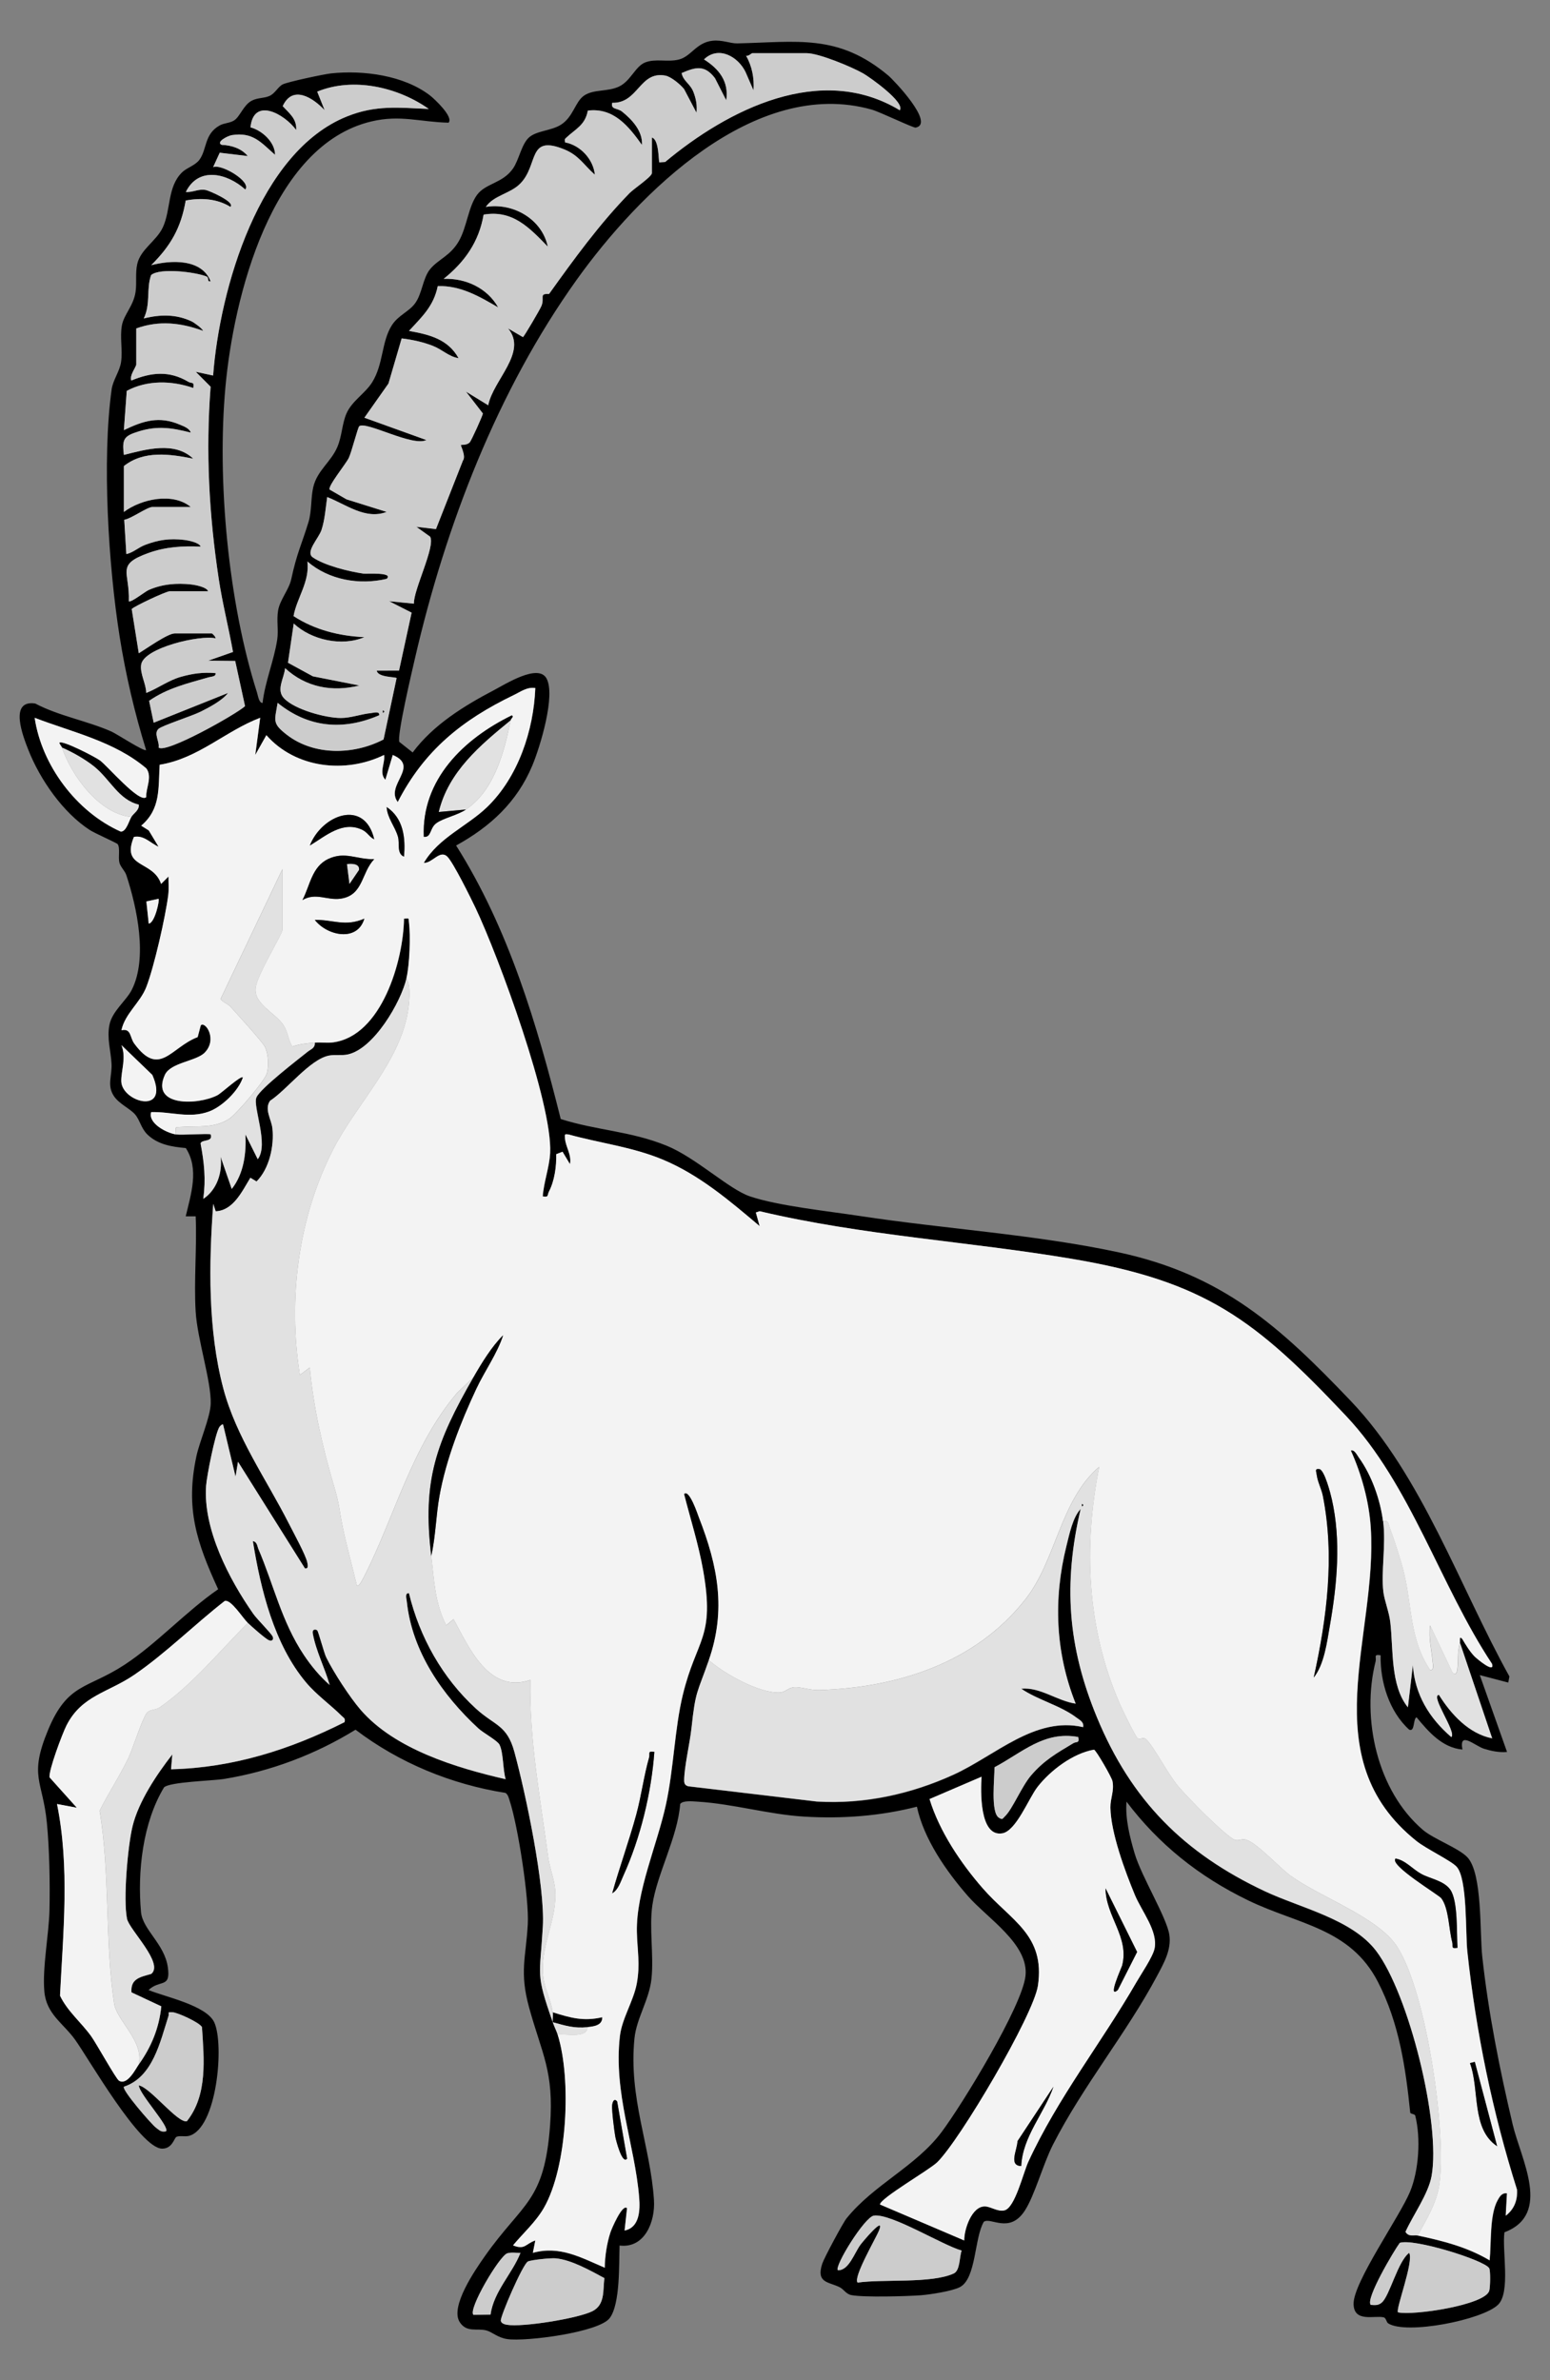 <?xml version="1.0" encoding="UTF-8" standalone="no"?>
<!DOCTYPE svg PUBLIC "-//W3C//DTD SVG 1.1//EN" "http://www.w3.org/Graphics/SVG/1.1/DTD/svg11.dtd">
<svg xmlns="http://www.w3.org/2000/svg" xmlns:xl="http://www.w3.org/1999/xlink" version="1.1" xmlns:dc="http://purl.org/dc/elements/1.1/" viewBox="49.5 90 193.5 297" width="193.5" height="297">
  <rect x="49.5" y="90" width="193.5" height="297" fill="#808080" stroke="none"/>
  <defs>
    <clipPath id="artboard_clip_path">
      <path d="M 49.5 387 L 243 387 L 243 135.692 L 216.208 90 L 49.5 90 Z"/>
    </clipPath>
  </defs>
  <g id="Ibex,_Natural,_Passant" stroke-opacity="1" fill="none" fill-opacity="1" stroke-dasharray="none" stroke="none">
    <title>Ibex, Natural, Passant</title>
    <g id="Ibex,_Natural,_Passant_Art" clip-path="url(#artboard_clip_path)">
      <title>Art</title>
      <g id="Group_157">
        <g id="Graphic_153">
          <path d="M 99.383 182.6 L 101.017 183.896 C 103.583 180.449 107.414 178.085 111.177 176.114 C 112.578 175.38 116.657 172.787 117.712 174.635 C 118.91 176.729 116.911 183.247 115.951 185.533 C 114.036 190.101 110.719 193.146 106.442 195.507 C 112.987 205.849 116.546 217.828 119.501 229.637 C 123.994 231.066 128.224 231.134 132.724 232.966 C 136.381 234.455 140.5 238.4 143.115 239.285 C 146.634 240.477 152.891 241.133 156.768 241.724 C 167.351 243.339 178.653 244.029 189.066 246.251 C 202.087 249.033 209.242 255.497 218.142 264.83 C 227.042 274.164 231.711 287.999 237.934 299.195 L 237.789 299.956 L 234.236 299.025 L 237.637 308.615 C 236.656 308.702 235.716 308.507 234.784 308.222 C 233.611 307.86 231.621 305.916 232.067 308.312 C 229.557 308.095 227.834 306.096 226.342 304.289 C 225.878 304.499 226.157 306.145 225.42 305.833 C 222.923 303.565 221.79 299.873 221.855 296.552 C 220.921 296.401 221.36 296.788 221.23 297.304 C 219.429 304.447 221.425 313.47 227.138 318.344 C 228.477 319.486 231.615 320.609 232.692 321.764 C 234.58 323.784 234.218 331.168 234.543 334.148 C 235.31 341.188 236.718 348.222 238.343 355.104 C 239.37 359.452 243.269 366.309 237.312 368.553 C 237 370.793 238.105 376.044 236.514 377.592 C 234.555 379.495 225.052 381.364 222.799 379.916 C 222.57 379.77 222.545 379.247 222.251 379.17 C 221.131 378.879 218.504 379.869 218.479 377.48 C 218.448 374.788 224.229 366.609 225.522 363.502 C 226.633 360.835 226.884 356.809 226.181 354.008 C 226.119 353.758 225.572 353.81 225.55 353.606 C 224.987 348.12 224.188 342.46 221.506 337.283 C 218.037 330.583 211.557 330.153 205.34 327.145 C 199.123 324.137 194.119 320.092 190.13 314.813 C 189.969 316.976 190.532 319.183 191.133 321.237 C 191.993 324.171 195.165 329.274 195.481 331.449 C 195.753 333.322 194.769 335.011 193.94 336.571 C 190.164 343.66 184.684 350.295 180.949 357.62 C 179.714 360.04 178.671 363.957 177.43 365.86 C 175.518 368.794 173.163 366.615 172.318 367.241 C 171.127 369.243 171.384 374.33 169.326 375.398 C 168.366 375.896 165.612 376.323 164.458 376.41 C 162.654 376.543 157.353 376.691 155.787 376.391 C 155.106 376.261 154.862 375.673 154.305 375.398 C 152.915 374.714 151.356 374.884 152.151 372.464 C 152.386 371.746 154.732 367.374 155.178 366.82 C 158.594 362.583 163.796 360.365 167.023 356.076 C 169.592 352.665 177.124 340.34 177.523 336.546 C 177.944 332.582 172.739 329.357 170.319 326.579 C 167.639 323.503 164.823 319.477 163.966 315.444 C 159.364 316.62 154.648 316.97 149.886 316.682 C 145.455 316.416 141.017 315.086 136.589 314.816 C 136.004 314.782 134.741 314.64 134.413 315.107 C 134.107 319.229 131.498 323.862 130.941 327.727 C 130.527 330.611 131.136 333.962 130.83 336.899 C 130.554 339.541 128.955 341.847 128.704 344.366 C 127.961 351.836 130.697 357.765 131.139 364.52 C 131.316 367.203 130.004 370.589 126.847 370.205 C 126.761 372.439 126.952 377.474 125.616 379.257 C 124.279 381.039 115.147 382.215 112.844 381.881 C 111.597 381.698 110.951 380.99 110.214 380.798 C 109.057 380.494 107.773 381.107 106.9 379.776 C 105.634 377.846 108.825 373.241 110.038 371.52 C 114.779 364.79 117.465 364.818 118.173 355.19 C 118.671 348.429 117.149 346.318 115.549 340.492 C 114.333 336.054 115.153 334.287 115.388 330.125 C 115.571 326.919 114.157 317.846 113.138 314.742 C 113.015 314.368 112.956 313.978 112.609 313.724 C 105.823 312.653 99.34 309.98 93.884 305.839 C 88.884 308.921 83.264 311.044 77.446 311.988 C 76.06 312.214 70.71 312.341 69.979 313.031 C 67.33 317.409 66.637 323.527 67.104 328.596 C 67.306 330.793 70.035 332.557 70.45 335.466 C 70.836 338.164 69.481 336.958 68.045 338.325 C 70.159 339.192 75.255 340.232 76.246 342.351 C 77.521 345.081 76.598 355.614 73.08 356.524 C 72.585 356.651 71.861 356.456 71.511 356.654 C 71.242 356.806 71.01 358.118 69.747 358.115 C 66.978 358.106 60.624 346.968 58.892 344.545 C 57.391 342.447 55.286 341.349 55.036 338.499 C 54.773 335.494 55.614 331.372 55.679 328.287 C 55.751 324.979 55.67 320.721 55.351 317.447 C 54.835 312.14 53.071 311.716 55.515 305.842 C 57.96 299.969 60.411 300.773 65.047 297.735 C 69.082 295.089 72.724 291.075 76.735 288.312 C 74.039 282.445 72.634 278.233 74.014 271.734 C 74.414 269.853 75.76 266.851 75.806 265.143 C 75.877 262.361 74.135 257.097 73.928 253.69 C 73.69 249.797 74.095 245.691 73.928 241.776 L 72.687 241.776 C 73.334 239.019 74.392 235.875 72.696 233.26 C 70.973 233.105 69.193 232.83 67.897 231.561 C 67.111 230.794 66.968 229.77 66.368 229.067 C 65.727 228.321 64.369 227.758 63.716 226.768 C 62.828 225.425 63.505 224.261 63.422 222.726 C 63.335 221.096 62.822 219.555 63.168 217.859 C 63.515 216.163 65.251 214.885 65.947 213.52 C 67.958 209.572 66.606 203.265 65.276 199.214 C 65.087 198.636 64.527 198.184 64.4 197.614 C 64.245 196.924 64.517 195.823 64.196 195.343 C 64.087 195.179 61.392 194.012 60.708 193.57 C 57.363 191.41 54.494 187.263 53.046 183.593 C 52.387 181.919 50.567 177.299 53.891 177.785 C 56.883 179.357 60.349 179.935 63.406 181.282 C 64.066 181.572 67.479 183.813 67.742 183.596 C 66.312 178.985 65.192 174.201 64.434 169.423 C 63.032 160.579 62.221 147.393 63.434 138.602 C 63.601 137.401 64.452 136.346 64.619 135.145 C 64.821 133.688 64.452 132.063 64.719 130.603 C 64.966 129.244 66.167 128.18 66.424 126.428 C 66.594 125.255 66.371 124.089 66.637 122.928 C 67.055 121.099 69.035 120.069 69.824 118.379 C 70.855 116.173 70.372 113.317 72.232 111.503 C 72.829 110.921 73.869 110.649 74.389 109.947 C 75.361 108.635 74.971 106.75 76.911 105.661 C 77.493 105.333 78.192 105.379 78.743 105.017 C 79.47 104.537 79.906 103.095 80.931 102.563 C 81.683 102.173 82.428 102.285 83.131 101.978 C 83.833 101.672 84.192 100.849 84.783 100.536 C 85.374 100.224 89.933 99.255 90.833 99.159 C 94.853 98.732 99.903 99.397 103.174 101.907 C 103.75 102.35 106.163 104.618 105.495 105.311 C 101.964 105.231 99.495 104.299 95.89 105.147 C 83.292 108.112 78.656 127.23 77.644 138.271 C 76.574 149.965 78 165.196 81.584 176.414 C 81.704 176.788 81.816 177.723 82.28 177.723 C 82.574 175.092 83.728 172.363 84.109 169.801 C 84.282 168.631 84.013 167.399 84.214 166.193 C 84.44 164.837 85.576 163.59 85.86 162.269 C 86.581 158.936 87.141 157.995 88.014 155.139 C 88.429 153.774 88.293 152.116 88.608 150.782 C 89.103 148.687 90.833 147.647 91.625 145.753 C 92.204 144.367 92.192 142.903 92.746 141.613 C 93.426 140.038 95.082 139.103 95.958 137.708 C 97.381 135.439 97.112 132.626 98.424 130.581 C 99.207 129.355 100.544 128.891 101.296 127.882 C 102.218 126.651 102.261 124.735 103.193 123.59 C 104.208 122.346 105.724 121.941 106.792 120.072 C 107.782 118.342 107.98 115.749 109.066 114.301 C 110.152 112.852 112.25 112.883 113.538 111.036 C 114.299 109.944 114.596 108.003 115.537 107.155 C 116.477 106.307 118.3 106.332 119.519 105.568 C 121.07 104.593 121.296 102.712 122.394 101.944 C 123.604 101.099 125.377 101.483 126.807 100.787 C 128.237 100.091 128.812 98.293 130.013 97.804 C 131.334 97.265 132.857 97.794 134.274 97.423 C 135.797 97.027 136.428 95.306 138.436 95.087 C 139.671 94.951 140.643 95.433 141.552 95.415 C 149.001 95.254 154.138 94.168 160.404 99.435 C 161.06 99.988 166.284 105.45 163.808 105.924 C 163.517 105.979 159.361 103.968 158.328 103.677 C 143.743 99.568 129.218 114.121 121.509 124.887 C 111.588 138.741 105.127 155.597 101.305 172.143 C 100.971 173.585 98.99 181.969 99.365 182.606 Z M 130.879 111.642 L 130.879 107.155 C 131.802 107.4 131.693 110.132 131.808 110.25 L 132.535 110.203 C 140.392 103.646 151.953 97.785 161.821 103.748 C 162.546 102.783 158.105 99.645 157.279 99.165 C 155.861 98.348 151.721 96.631 150.22 96.631 L 143.412 96.631 C 143.298 96.631 142.948 97.036 142.639 96.943 C 143.384 98.256 143.678 99.769 143.564 101.27 L 142.583 99.007 C 141.667 97.067 139.197 95.653 137.384 97.405 C 139.262 98.59 140.513 100.159 140.16 102.507 L 138.752 99.741 C 137.458 98.054 136.354 98.351 134.593 99.11 C 134.788 100.131 135.67 100.422 136.075 101.492 C 136.4 102.35 136.542 103.136 136.446 104.055 L 134.902 101.115 C 134.444 100.539 133.284 99.565 132.566 99.428 C 129.329 98.816 129.19 102.907 125.928 102.82 C 125.708 103.68 126.581 103.454 127.15 103.912 C 128.398 104.912 129.756 106.369 129.638 108.078 C 127.983 105.75 126.095 103.396 122.88 103.795 C 122.558 105.602 121.327 106.103 120.247 107.121 C 119.987 107.366 119.962 107.332 120.049 107.762 C 121.964 108.118 123.57 109.885 123.759 111.791 C 122.373 110.575 121.778 109.387 119.953 108.638 C 115.329 106.747 116.756 110.507 114.478 112.871 C 113.231 114.164 111.13 114.356 110.149 115.811 C 113.575 115.254 117.174 117.346 117.882 120.765 C 115.608 118.432 113.513 116.148 109.871 116.776 C 109.295 120.165 107.513 122.684 104.888 124.785 C 107.636 124.686 110.329 125.933 111.69 128.35 C 109.338 126.988 107.014 125.605 104.146 125.695 C 103.638 128.198 102.187 129.507 100.556 131.283 C 103.097 131.738 105.424 132.305 106.745 134.687 C 105.501 134.486 104.759 133.626 103.502 133.137 C 102.246 132.648 100.952 132.379 99.643 132.221 L 97.994 137.85 L 94.989 142.114 L 102.722 144.899 C 101.011 145.772 95.246 142.523 94.349 143.176 C 94.175 143.302 93.405 146.372 93.04 147.133 C 92.674 147.895 90.372 150.698 90.654 151.085 L 92.758 152.301 L 97.768 153.87 C 95.119 154.879 92.702 152.933 90.344 152.017 C 90.152 153.341 90.056 154.839 89.639 156.108 C 89.283 157.184 87.572 158.874 88.553 159.546 C 90.05 160.573 93.058 161.306 94.868 161.569 C 95.221 161.622 98.681 161.359 97.771 162.222 C 94.352 163.027 90.548 162.365 87.872 160.059 C 88.187 162.572 86.541 164.621 86.145 166.87 C 88.794 168.597 91.854 169.352 94.986 169.498 C 92.185 170.695 88.385 169.866 86.167 167.799 L 85.449 172.691 L 88.556 174.384 L 94.364 175.532 C 90.96 176.38 87.674 175.758 85.087 173.369 C 84.978 174.597 83.96 176.036 84.92 177.092 C 86.225 178.527 90.146 179.586 92.046 179.586 C 93.309 179.586 94.565 179.097 95.8 178.976 C 96.143 178.942 96.911 178.691 96.84 179.242 C 92.331 181.192 87.989 180.799 84.158 177.698 C 83.787 179.948 83.453 180.239 85.291 181.668 C 88.698 184.311 93.655 184.206 97.381 182.262 L 99.009 174.607 C 98.854 174.443 96.669 174.539 96.53 173.678 L 99.312 173.672 L 100.884 166.44 L 98.077 165.014 L 101.169 165.32 C 101.104 163.609 103.904 158.11 103.19 156.959 L 101.478 155.73 L 103.923 156.015 L 107.293 147.452 C 107.708 146.92 106.968 145.58 107.042 145.518 C 107.101 145.472 107.72 145.583 108.125 145.209 C 108.323 145.026 109.756 141.851 109.781 141.588 L 107.67 138.859 L 110.446 140.564 C 111.056 137.407 115.413 133.938 112.925 130.974 L 114.785 132.06 C 114.967 131.927 116.926 128.576 117.09 128.17 C 117.527 127.078 116.734 126.626 118.04 126.673 C 121.156 122.319 124.338 117.937 128.082 114.096 C 128.617 113.549 130.731 112.144 130.876 111.63 Z M 66.513 130.983 L 66.513 135.47 C 66.513 135.789 65.638 136.835 65.898 137.482 C 68.395 136.451 70.629 136.219 73.021 137.643 C 73.417 137.878 73.804 137.584 73.631 138.41 C 70.948 137.479 67.89 137.404 65.328 138.772 L 64.969 143.671 C 67.392 142.51 69.363 141.867 71.984 142.999 C 72.461 143.203 73.148 143.439 73.321 143.98 C 70.985 143.392 69.202 143.092 66.826 143.829 C 64.957 144.407 64.725 144.775 64.969 146.765 C 67.745 146.069 71.304 145.035 73.625 147.232 C 70.725 146.654 67.473 146.171 64.966 148.158 L 64.966 153.883 C 67.145 152.249 71.093 151.41 73.321 153.264 L 68.525 153.264 C 67.878 153.264 65.882 154.727 65.016 154.857 L 65.276 159.14 C 66.157 158.945 66.764 158.308 67.665 157.974 C 69.329 157.355 70.688 157.16 72.467 157.364 C 72.931 157.417 74.38 157.68 74.556 158.209 C 72.322 158.104 70.18 158.237 68.067 158.992 C 63.905 160.48 65.721 161.294 65.585 165.017 C 65.802 165.261 67.606 163.825 68.058 163.624 C 69.738 162.881 71.579 162.724 73.396 162.931 C 73.86 162.984 75.314 163.25 75.487 163.779 L 70.691 163.779 C 70.227 163.779 66.111 165.722 65.947 166.001 L 66.829 171.515 C 67.717 170.98 70.431 169.04 71.313 169.04 L 75.955 169.04 C 76.007 169.04 76.441 169.457 76.419 169.655 C 74.485 169.191 67.457 170.838 67.129 172.923 C 66.95 174.068 67.751 175.315 67.757 176.466 C 69.246 175.882 70.518 174.898 72.087 174.455 C 73.569 174.037 74.865 173.861 76.419 173.994 C 76.49 174.443 75.874 174.424 75.556 174.514 C 72.953 175.26 70.381 175.863 68.119 177.451 L 68.689 180.18 L 77.969 176.47 C 77.254 177.413 75.664 178.243 74.571 178.794 C 73.479 179.344 69.744 180.533 69.292 180.95 C 68.655 181.541 69.438 182.495 69.305 183.274 C 70.137 184.11 78.913 179.168 80.095 178.116 L 78.867 172.475 L 75.494 172.44 L 78.594 171.354 C 78.05 168.334 77.282 165.329 76.821 162.297 C 75.602 154.266 75.172 146.382 75.797 138.255 L 73.943 136.392 L 76.109 136.857 C 76.933 126.081 81.831 108.929 92.826 104.525 C 96.444 103.077 99.253 103.439 103.032 103.594 C 99.13 100.839 93.572 99.595 89.106 101.434 L 90.032 103.748 C 88.553 102.179 86.034 100.561 84.799 103.241 C 85.637 104.169 86.56 104.804 86.479 106.218 C 85 104.209 81.16 102.068 80.773 105.89 C 82.206 106.264 83.84 107.719 83.843 109.318 C 82.082 107.771 81.076 106.447 78.449 106.861 C 77.889 106.951 76.394 107.759 77.196 108.078 C 78.406 108.121 79.65 108.52 80.436 109.473 L 76.936 109.055 L 76.109 110.86 C 77.075 110.392 80.915 112.636 80.129 113.648 C 77.864 111.611 74.284 110.736 72.705 113.954 C 73.612 114.025 74.305 113.512 75.24 113.719 C 75.593 113.796 78.895 115.192 78.273 115.814 C 76.605 114.78 74.596 114.66 72.687 115.022 C 72.102 118.438 70.809 120.669 68.379 123.089 C 70.849 122.436 74.68 122.257 75.797 125.097 C 75.299 125.215 75.661 124.649 75.268 124.491 C 73.9 123.946 69.469 123.389 68.37 124.321 C 67.748 126.038 68.336 127.929 67.448 129.739 C 69.493 129.222 71.496 129.188 73.43 130.101 C 73.724 130.24 74.705 130.937 74.872 131.286 C 72.074 130.265 69.373 129.953 66.52 130.98 Z M 231.761 294.993 C 231.81 294.801 231.634 294.018 232.067 294.535 C 232.488 295.25 233.023 296.125 233.602 296.71 C 233.859 296.967 236.158 298.91 235.777 297.629 C 229.279 287.832 225.64 275.262 217.532 266.669 C 206.203 254.662 199.965 249.884 183.279 247.077 C 170.338 244.902 157.136 244.175 144.341 241.142 L 143.873 241.306 L 144.344 243.002 C 140.602 239.842 136.808 236.596 132.229 234.693 C 128.425 233.112 124.437 232.657 120.497 231.567 C 119.987 231.506 120.014 231.515 120.042 232.022 C 120.101 233.093 120.906 234.096 120.664 235.269 L 119.736 233.721 L 118.95 234.031 C 118.984 235.55 118.746 237.339 118.043 238.691 C 117.811 239.137 118.053 239.443 117.267 239.291 C 117.387 237.518 118.096 235.649 118.189 233.876 C 118.504 227.727 111.746 209.352 108.868 203.287 C 108.299 202.086 106.086 197.605 105.353 196.9 C 104.412 195.993 103.49 197.738 102.419 197.676 C 104.254 194.535 107.844 193.1 110.313 190.72 C 114.194 186.979 116.128 181.164 116.338 175.857 C 115.302 175.708 114.531 176.315 113.658 176.733 C 107.216 179.83 102.481 183.633 99.167 190.085 C 97.548 187.966 101.97 185.657 98.545 184.215 L 97.619 187.31 C 96.787 186.403 97.604 185.267 97.462 184.212 C 92.631 186.57 86.408 185.877 82.766 181.743 L 81.376 184.212 L 81.992 179.573 C 77.641 181.223 74.259 184.658 69.444 185.434 C 69.264 188.346 69.602 190.949 67.142 193.035 L 68.085 193.632 L 69.305 195.662 C 68.28 195.213 67.473 194.186 66.229 194.439 C 64.585 198.407 68.621 197.308 69.623 200.304 L 70.546 199.378 C 70.533 200.136 70.61 200.907 70.518 201.668 C 70.18 204.382 68.754 210.652 67.779 213.164 C 67.008 215.148 65.13 216.454 64.669 218.564 C 65.913 218.292 65.703 219.443 66.269 220.217 C 69.422 224.524 70.839 220.681 74.188 219.418 L 74.578 217.945 C 75.169 217.404 76.688 219.715 75.057 221.365 C 73.999 222.436 70.796 222.587 70.094 224.134 C 68.28 228.123 74.234 227.922 76.651 226.672 C 77.158 226.409 79.569 224.175 79.835 224.444 C 79.303 226.13 77.217 228.12 75.593 228.708 C 73.129 229.602 70.877 228.705 68.386 228.776 C 67.949 230.184 70.366 231.407 71.48 231.561 C 72.244 231.667 75.621 231.41 75.809 231.561 C 76.15 232.558 74.674 232.143 74.55 232.691 C 75.005 235.111 75.224 237.15 74.884 239.604 C 76.583 238.487 77.292 236.321 77.05 234.346 L 78.44 238.363 C 79.94 236.472 80.272 233.913 80.145 231.561 L 81.686 234.653 C 83.112 232.808 81.036 228.015 81.528 226.929 C 82.048 225.79 86.671 222.241 87.921 221.238 C 88.33 220.91 88.85 220.805 88.806 220.112 C 89.558 220.047 90.329 220.18 91.093 220.078 C 97.155 219.276 99.872 209.897 99.95 204.639 C 100.674 204.593 100.497 204.537 100.569 205.097 C 100.788 206.811 100.649 210.376 100.259 212.066 C 99.56 215.083 96.162 220.901 92.919 221.591 C 92.151 221.755 91.353 221.581 90.583 221.73 C 88.2 222.191 85.313 226.01 83.224 227.368 C 82.472 228.433 83.397 229.68 83.515 230.822 C 83.747 233.028 83.131 235.838 81.534 237.441 L 80.764 236.977 C 79.746 238.629 78.65 241.061 76.434 241.161 L 76.128 240.232 C 75.574 247.708 75.45 255.952 77.384 263.262 C 78.987 269.321 82.778 274.622 85.576 280.136 C 86.102 281.173 87.695 284.082 87.866 284.967 C 87.924 285.276 88.057 285.805 87.575 285.719 L 79.219 272.415 L 78.91 274.269 L 77.357 267.773 C 77.264 267.677 76.976 267.956 76.895 268.08 C 76.357 268.918 75.323 274.195 75.237 275.392 C 74.838 280.798 78.099 287.074 81.129 291.394 C 81.605 292.075 83.357 293.792 83.549 294.235 C 83.71 294.603 83.465 294.838 83.091 294.693 C 82.667 294.526 80.903 292.966 80.454 292.53 C 79.773 291.867 78.356 289.568 77.57 289.779 C 73.838 292.687 70.199 296.308 66.315 298.969 C 63.001 301.241 59.727 301.547 57.808 305.316 C 57.31 306.294 55.534 311.007 55.701 311.799 L 59.099 315.584 L 56.626 315.12 C 58.223 322.995 57.397 331.093 57.001 339.037 C 57.938 341.002 59.619 342.327 60.9 344.109 C 61.55 345.013 63.982 349.404 64.36 349.642 C 65.406 350.295 66.479 348.107 66.835 347.612 C 68.382 345.455 69.37 343.1 69.642 340.368 L 65.916 338.622 C 65.783 336.877 67.046 336.713 68.386 336.32 C 70.007 335.008 65.638 330.809 65.359 329.438 C 64.87 327.04 65.443 320.389 66.052 317.895 C 66.807 314.798 69.076 311.425 71.016 308.937 L 70.858 310.787 C 78.585 310.595 85.696 308.343 92.52 304.905 C 92.634 304.431 92.449 304.409 92.192 304.156 C 90.802 302.769 89.029 301.516 87.72 299.963 C 83.722 295.216 82.045 288.336 81.073 282.321 C 81.608 282.407 81.612 282.937 81.772 283.32 C 83.685 287.792 84.657 292.35 87.442 296.528 C 88.351 297.892 89.441 299.204 90.66 300.266 C 90.053 298.137 88.955 296.051 88.556 293.86 C 88.444 293.247 88.952 293.3 89.11 293.461 C 89.267 293.622 89.954 296.268 90.233 296.828 C 91.158 298.703 93.163 301.788 94.525 303.367 C 98.771 308.284 106.482 310.617 112.631 312.025 C 112.272 310.877 112.359 308.658 111.851 307.702 C 111.585 307.201 109.815 306.232 109.224 305.687 C 104.752 301.559 100.946 296.122 100.29 289.862 C 100.253 289.522 100.012 288.748 100.559 288.819 C 101.884 294.293 104.74 299.396 108.914 303.212 C 111.263 305.359 112.795 305.223 113.72 308.618 C 115.131 313.795 117.567 325.356 117.27 330.434 C 116.898 336.781 116.344 336.172 118.511 342.351 C 118.696 342.884 119.003 343.499 119.129 343.899 C 120.878 349.456 120.346 360.442 117.403 365.536 C 116.382 367.302 114.844 368.655 113.559 370.199 C 115.066 370.809 115.122 369.985 116.341 369.586 L 116.035 371.13 C 119.393 370.205 122.038 371.721 125.006 372.987 C 125.021 371.57 125.275 369.927 125.712 368.587 C 125.851 368.16 127.209 364.951 127.791 365.563 L 127.485 368.345 C 129.366 367.968 129.431 365.789 129.301 364.208 C 128.766 357.644 126.077 351.192 126.897 344.09 C 127.15 341.893 128.596 339.715 129.004 337.533 C 129.453 335.126 129.063 333.306 129.016 331.075 C 128.914 326.053 131.548 320.232 132.646 315.185 C 133.621 310.701 133.726 305.734 134.751 301.507 C 136.468 294.433 138.789 294.461 137.291 285.972 C 136.725 282.763 135.713 279.594 134.908 276.444 C 135.558 275.739 136.654 279.078 136.768 279.378 C 139.139 285.437 140.191 290.902 138 297.178 C 136.533 301.383 136.341 300.909 135.831 305.684 C 135.636 307.513 134.905 310.605 134.921 312.217 C 134.924 312.601 135.051 312.799 135.419 312.91 L 151.464 314.813 C 157.415 315.175 163.152 313.925 168.537 311.468 C 173.921 309.011 178.718 304.143 184.727 305.533 C 184.842 304.883 184.319 304.666 183.901 304.351 C 181.865 302.81 179.089 302.163 176.994 300.736 C 179.361 300.501 181.481 302.268 183.793 302.599 C 181.249 296.212 180.989 289.525 182.651 282.878 C 183.007 281.451 183.431 279.344 184.418 278.304 C 182.23 287.643 182.802 295.479 186.441 304.289 C 190.727 314.665 197.316 321.268 207.419 326.015 C 211.866 328.104 218.297 329.484 221.317 333.47 C 225.392 338.848 229.412 355.048 228.224 361.562 C 227.818 363.79 225.912 366.421 224.968 368.512 C 225.361 369.187 226.008 368.868 226.509 368.974 C 229.647 369.636 232.705 370.416 235.48 372.068 C 235.7 369.93 235.456 366.399 236.483 364.558 C 236.743 364.093 237.021 363.614 237.647 363.713 L 237.492 366.495 C 238.538 365.693 238.977 364.582 238.9 363.258 C 235.849 353.603 233.778 343.62 232.698 333.538 C 232.445 331.171 232.726 324.465 231.362 322.958 C 230.678 322.203 227.592 320.739 226.361 319.758 C 213.324 309.358 221.536 294.151 220.639 280.609 C 220.422 277.351 219.491 273.987 218.157 271.026 C 218.572 270.831 218.953 271.617 219.151 271.886 C 220.747 274.083 221.834 277.156 222.174 279.848 C 222.545 282.779 221.895 286.142 222.199 288.643 C 222.335 289.757 222.913 291.137 223.062 292.418 C 223.464 295.856 223.053 300.322 225.262 303.057 L 225.881 297.8 C 226.135 301.479 227.945 304.422 230.684 306.771 C 231.386 306.186 228.01 301.578 229.137 301.507 C 230.653 303.933 232.872 306.353 235.784 306.928 L 231.767 295.011 Z M 65.894 191.945 C 66.179 191.469 66.909 191.116 66.823 190.401 C 64.301 189.81 63.23 187.22 61.228 185.626 C 60.095 184.726 58.564 183.859 57.23 183.281 C 57.149 183.045 56.923 182.897 56.92 182.665 C 57.347 182.368 61.305 184.407 61.971 184.884 C 62.893 185.543 66.906 190.283 67.748 189.473 C 67.702 188.328 68.543 186.948 67.77 185.889 C 63.787 182.51 58.601 181.399 53.826 179.57 C 54.698 185.493 59.04 191.305 64.558 193.765 C 65.248 193.83 65.597 192.443 65.891 191.945 Z M 69.298 202.157 L 67.773 202.485 L 68.067 205.252 C 68.831 205.187 69.444 202.312 69.298 202.157 Z M 64.66 220.415 C 65.291 221.996 64.61 223.618 64.638 224.917 C 64.694 227.535 70.753 229.219 68.515 224.134 L 64.657 220.415 Z M 184.105 306.752 C 179.838 305.96 177.108 308.698 173.652 310.527 C 173.68 311.796 173.144 316.144 174.196 316.818 C 174.692 317.134 174.654 316.927 174.964 316.639 C 175.877 315.791 177.043 312.916 178.222 311.542 C 179.841 309.652 181.422 308.767 183.499 307.522 C 183.892 307.287 184.282 307.584 184.108 306.755 Z M 169.87 369.571 C 169.842 368.197 170.808 365.294 172.445 365.322 C 173.185 365.334 174.066 366.031 174.908 365.808 C 176.217 365.461 177.238 361.126 177.863 359.767 C 181.537 351.78 187.014 344.88 191.352 337.36 C 191.962 336.305 193.41 334.194 193.63 333.139 C 194.082 330.982 191.996 328.454 191.17 326.455 C 189.944 323.493 188.165 318.703 188.119 315.553 C 188.1 314.371 188.623 313.483 188.369 312.239 C 188.273 311.774 186.339 308.408 186.07 308.327 C 183.446 308.782 180.642 310.899 179.027 312.966 C 177.913 314.389 176.353 318.496 174.599 318.771 C 171.752 319.217 171.916 313.427 172.033 311.703 L 165.538 314.491 C 166.763 318.502 169.419 322.466 172.185 325.632 C 175.738 329.698 179.993 331.437 179.07 337.768 C 178.535 341.435 169.292 357.125 166.476 359.832 C 165.485 360.785 159.364 364.316 159.352 365.081 L 169.864 369.568 Z M 70.227 355.952 C 70.747 355.432 66.882 351.301 66.832 350.224 C 68.243 350.456 71.681 354.968 72.829 354.695 C 75.45 351.415 74.971 346.888 74.717 342.955 C 74.445 342.395 71.666 341.11 71.003 341.089 C 70.286 341.064 70.666 341.157 70.536 341.562 C 69.496 344.784 68.587 349.196 64.969 350.388 C 64.678 350.768 68.429 355.101 68.98 355.503 C 69.404 355.812 69.602 356.088 70.23 355.952 Z M 169.555 370.83 C 167.172 370.174 160.751 366.176 158.594 366.47 C 157.43 366.628 153.624 372.814 154.091 373.284 C 155.462 373.349 156.146 371.146 156.926 370.087 C 157.139 369.797 160.064 366.281 159.219 368.358 C 158.832 369.311 155.964 374.216 156.561 374.828 C 159.757 374.367 165.745 374.971 168.555 373.693 C 169.369 373.321 169.248 371.65 169.548 370.827 Z M 235.409 373.037 C 234.821 372.025 225.921 369.267 224.244 369.874 C 223.539 370.815 219.912 376.917 220.624 377.613 C 221.168 377.647 221.567 377.703 222.016 377.307 C 222.985 376.453 224.003 372.173 225.42 371.118 C 226.033 372.192 223.684 378.217 224.028 378.542 C 225.918 378.969 234.886 377.638 235.415 375.853 C 235.545 375.419 235.589 373.343 235.409 373.037 Z M 114.478 371.118 C 113.949 371.137 113.346 371.022 112.835 371.174 C 111.86 371.468 107.906 378.161 108.599 378.851 L 110.737 378.82 C 111.158 375.896 113.42 373.773 114.478 371.118 Z M 124.95 374.268 C 123.22 373.34 120.853 371.988 118.876 371.802 C 118.272 371.743 115.849 371.991 115.404 372.198 C 114.769 372.498 111.907 379.139 112.021 379.606 C 112.099 379.931 112.476 380.039 112.78 380.092 C 114.692 380.429 121.676 379.3 123.462 378.396 C 125.043 377.595 124.765 375.819 124.95 374.268 Z" fill="black"/>
        </g>
        <g id="Graphic_152">
          <path d="M 118.501 341.101 C 120.72 341.797 122.332 342.265 124.69 341.723 C 124.721 342.778 123.567 342.88 122.834 342.958 C 121.175 343.134 120.042 342.757 118.501 342.339 C 118.464 341.94 118.557 341.491 118.501 341.101 Z" fill="black"/>
        </g>
        <g id="Graphic_151">
          <path d="M 71.465 231.555 C 70.347 231.4 67.931 230.181 68.37 228.77 C 70.861 228.699 73.114 229.596 75.577 228.702 C 77.199 228.114 79.284 226.124 79.82 224.438 C 79.557 224.168 77.143 226.406 76.636 226.666 C 74.216 227.916 68.265 228.117 70.078 224.128 C 70.781 222.581 73.984 222.429 75.042 221.359 C 76.673 219.709 75.153 217.398 74.562 217.939 L 74.172 219.412 C 70.827 220.672 69.407 224.518 66.253 220.211 C 65.687 219.437 65.898 218.283 64.654 218.558 C 65.115 216.448 66.993 215.142 67.764 213.158 C 68.738 210.645 70.165 204.376 70.502 201.662 C 70.595 200.904 70.521 200.133 70.53 199.372 L 69.608 200.297 C 68.605 197.302 64.57 198.4 66.213 194.433 C 67.457 194.179 68.265 195.207 69.289 195.656 L 68.07 193.626 L 67.126 193.028 C 69.586 190.943 69.249 188.34 69.428 185.428 C 74.243 184.655 77.629 181.22 81.977 179.567 L 81.361 184.206 L 82.75 181.736 C 86.393 185.871 92.616 186.564 97.446 184.206 C 97.589 185.261 96.772 186.397 97.604 187.303 L 98.529 184.209 C 101.955 185.651 97.533 187.963 99.151 190.079 C 102.465 183.627 107.2 179.827 113.643 176.726 C 114.516 176.306 115.286 175.702 116.323 175.851 C 116.112 181.158 114.178 186.972 110.298 190.714 C 107.831 193.093 104.242 194.529 102.404 197.67 C 103.474 197.732 104.396 195.987 105.337 196.893 C 106.071 197.599 108.28 202.08 108.853 203.28 C 111.734 209.346 118.489 227.721 118.173 233.87 C 118.084 235.643 117.372 237.512 117.251 239.285 C 118.037 239.44 117.796 239.131 118.028 238.685 C 118.73 237.333 118.972 235.547 118.935 234.025 L 119.721 233.715 L 120.649 235.262 C 120.887 234.086 120.086 233.087 120.027 232.016 C 119.999 231.509 119.971 231.502 120.482 231.561 C 124.421 232.654 128.413 233.109 132.213 234.687 C 136.793 236.59 140.587 239.836 144.328 242.996 L 143.858 241.3 L 144.325 241.136 C 157.121 244.168 170.322 244.896 183.263 247.071 C 199.952 249.878 206.191 254.656 217.517 266.662 C 225.624 275.256 229.26 287.826 235.762 297.623 C 236.143 298.901 233.84 296.961 233.587 296.704 C 233.008 296.119 232.472 295.243 232.052 294.529 C 231.618 294.012 231.792 294.795 231.745 294.987 C 231.399 296.364 231.584 297.038 231.436 298.242 C 231.383 298.675 231.263 299.13 230.82 298.7 L 228.032 292.824 C 227.803 294.374 228.211 295.844 228.335 297.314 C 228.363 297.651 228.561 298.468 228.032 298.387 C 225.488 294.628 225.782 290.496 224.783 286.319 C 224.396 284.71 223.585 282.231 223 280.659 C 222.818 280.17 222.895 279.666 222.149 279.823 C 221.809 277.131 220.723 274.058 219.126 271.861 C 218.928 271.592 218.55 270.806 218.132 271.001 C 219.466 273.962 220.398 277.326 220.614 280.585 C 221.512 294.126 213.299 309.333 226.336 319.733 C 227.568 320.714 230.653 322.178 231.337 322.933 C 232.701 324.44 232.42 331.143 232.674 333.513 C 233.754 343.595 235.824 353.578 238.875 363.233 C 238.949 364.558 238.513 365.672 237.467 366.47 L 237.622 363.688 C 236.997 363.589 236.718 364.069 236.458 364.533 C 235.431 366.374 235.675 369.905 235.456 372.043 C 232.68 370.391 229.622 369.611 226.485 368.949 C 227.586 366.925 228.87 364.873 229.189 362.524 C 230.087 355.902 227.571 338.629 223.947 332.959 C 221.571 329.24 214.419 326.801 210.625 324.069 C 209.239 323.069 206.497 320.046 205.111 319.585 C 204.43 319.359 204.052 319.87 203.424 319.47 C 201.889 318.499 197.913 314.448 196.619 312.944 C 195.344 311.459 193.568 307.993 192.596 307.043 C 192.265 306.718 191.823 307.105 191.526 306.916 C 191.247 306.74 189.579 303.271 189.298 302.627 C 185.179 293.204 184.739 283.045 186.723 273.028 C 181.843 277.205 181.36 284.648 177.539 289.525 C 171.294 297.499 161.583 300.585 151.761 300.888 C 150.622 300.922 149.493 300.479 148.654 300.532 C 147.921 300.578 147.543 301.173 146.819 301.197 C 144.235 301.293 139.915 298.852 137.984 297.156 C 140.175 290.88 139.12 285.415 136.753 279.356 C 136.635 279.056 135.543 275.72 134.893 276.423 C 135.698 279.573 136.709 282.742 137.276 285.951 C 138.77 294.439 136.453 294.411 134.735 301.485 C 133.708 305.712 133.606 310.676 132.631 315.163 C 131.532 320.213 128.902 326.031 129.001 331.053 C 129.047 333.287 129.437 335.104 128.989 337.512 C 128.58 339.693 127.135 341.872 126.881 344.069 C 126.061 351.174 128.75 357.626 129.286 364.186 C 129.416 365.771 129.351 367.946 127.469 368.324 L 127.776 365.542 C 127.194 364.929 125.835 368.138 125.696 368.565 C 125.26 369.905 125.006 371.548 124.99 372.965 C 122.023 371.7 119.377 370.18 116.019 371.109 L 116.326 369.565 C 115.103 369.964 115.051 370.787 113.544 370.177 C 114.828 368.633 116.366 367.281 117.387 365.514 C 120.33 360.42 120.862 349.438 119.114 343.877 C 120.222 343.747 122.84 344.372 122.827 342.949 C 123.558 342.871 124.715 342.769 124.684 341.714 C 122.329 342.259 120.717 341.788 118.495 341.092 C 118.263 339.489 117.536 338.291 117.338 336.834 C 116.802 332.879 119.12 329.63 118.801 325.774 C 118.696 324.49 118.105 323.051 117.926 321.702 C 116.948 314.371 115.552 307.037 115.71 299.625 C 110.573 301.392 108.079 295.667 106.12 292.041 L 105.195 292.817 C 103.768 289.946 103.703 287.207 103.335 284.153 C 103.895 281.699 103.917 279.152 104.362 276.67 C 105.173 272.146 107.002 267.458 108.952 263.311 C 110.016 261.046 111.563 258.92 112.309 256.615 C 110.901 257.998 109.601 260.124 108.599 261.875 L 106.609 263.754 C 100.859 270.506 98.795 279.205 94.943 286.746 C 94.837 286.953 94.308 288.064 94.058 287.869 C 93.473 285.425 92.789 282.983 92.275 280.52 C 91.867 278.552 91.891 277.775 91.26 275.655 C 89.79 270.698 88.667 265.815 88.169 260.64 L 86.934 261.569 C 85.439 252.087 86.705 241.981 91.102 233.403 C 94.064 227.628 99.742 222.231 100.51 215.578 C 100.624 214.585 100.77 212.942 100.237 212.057 C 100.63 210.367 100.767 206.802 100.547 205.088 C 100.476 204.528 100.652 204.583 99.928 204.63 C 99.851 209.884 97.134 219.264 91.071 220.068 C 90.307 220.17 89.54 220.037 88.785 220.102 C 87.754 220.192 86.981 220.26 85.987 220.591 C 85.473 219.756 85.443 218.793 84.901 217.948 C 83.88 216.364 81.126 215.297 81.42 213.217 C 81.658 211.518 84.762 206.548 84.762 206.019 L 84.762 198.438 L 77.029 214.662 C 77.347 215.098 77.907 215.219 78.263 215.612 C 79.021 216.448 82.227 219.963 82.558 220.604 C 83.01 221.482 83.072 222.943 82.831 223.893 C 82.589 224.843 78.96 229.086 78.059 229.643 C 76.14 230.825 74.262 230.469 72.217 230.621 C 71.263 230.692 71.421 230.475 71.458 231.549 Z M 113.241 179.877 C 113.29 179.626 113.689 179.437 113.398 179.264 C 107.429 182.173 102.103 187.266 102.41 194.418 C 103.372 194.52 103.106 193.359 103.963 192.722 C 104.82 192.084 106.609 191.726 107.67 191.014 C 111.211 188.637 112.476 183.77 113.241 179.874 Z M 99.931 196.896 C 100.148 194.557 99.86 192.094 97.771 190.707 C 97.848 192.072 98.802 193.096 99.179 194.402 C 99.424 195.244 98.99 196.5 99.931 196.896 Z M 96.218 194.73 C 95.023 189.609 89.673 191.676 88.181 195.507 C 90.152 194.331 92.291 192.357 94.757 193.564 C 95.364 193.861 95.633 194.467 96.218 194.73 Z M 96.221 197.209 C 94.07 197.283 92.588 196.185 90.474 197.187 C 88.413 198.165 88.209 200.517 87.253 202.315 C 88.921 201.328 90.341 202.383 92.021 202.139 C 94.884 201.724 94.574 198.902 96.221 197.209 Z M 94.983 204.633 C 92.594 205.676 91.081 204.75 88.797 204.784 C 90.332 206.774 94.116 207.585 94.983 204.633 Z M 213.506 299.325 C 214.821 297.676 215.159 294.897 215.521 292.833 C 216.424 287.696 216.926 282.212 215.768 277.097 C 215.592 276.314 214.893 273.634 214.271 273.331 C 213.577 273.214 213.822 273.569 213.877 274.034 C 213.977 274.872 214.481 275.822 214.648 276.67 C 216.137 284.236 215.146 291.877 213.506 299.322 Z M 131.189 308.609 C 130.298 308.46 130.678 308.804 130.53 309.324 C 129.886 311.573 129.567 314.083 128.936 316.41 C 128.036 319.721 126.856 322.946 125.931 326.244 C 126.658 325.839 126.98 324.793 127.311 324.069 C 129.447 319.365 130.814 313.739 131.189 308.609 Z M 231.451 333.052 C 231.324 331.254 231.541 327.17 230.532 325.774 C 229.725 324.657 228.023 324.437 226.912 323.824 C 225.801 323.212 224.968 322.135 223.718 321.915 C 222.876 322.72 229.115 326.442 229.434 326.873 C 230.381 328.141 230.362 330.769 230.789 332.337 C 230.935 332.867 230.569 333.198 231.448 333.052 Z M 233.614 347.29 L 233.005 347.439 C 234.243 350.756 233.141 355.633 236.399 357.812 Z M 126.547 352.238 C 126.194 351.771 125.965 352.241 125.919 352.709 C 125.86 353.312 126.188 355.939 126.318 356.648 C 126.374 356.951 127.16 360.151 127.785 359.356 Z" fill="#f3f3f3"/>
        </g>
        <g id="Graphic_150">
          <path d="M 122.834 342.958 C 122.846 344.381 120.228 343.756 119.12 343.886 C 118.993 343.487 118.687 342.871 118.501 342.339 C 120.042 342.757 121.175 343.134 122.834 342.958 Z" fill="#e1e1e1"/>
        </g>
        <g id="Graphic_149">
          <path d="M 100.244 212.06 C 100.776 212.945 100.63 214.585 100.516 215.581 C 99.748 222.234 94.07 227.634 91.109 233.406 C 86.708 241.987 85.443 252.09 86.94 261.572 L 88.175 260.644 C 88.673 265.821 89.797 270.701 91.266 275.658 C 91.895 277.778 91.87 278.555 92.281 280.523 C 92.795 282.986 93.479 285.428 94.064 287.872 C 94.315 288.07 94.844 286.959 94.949 286.749 C 98.802 279.208 100.866 270.509 106.615 263.757 L 108.605 261.878 C 103.957 269.989 102.206 274.714 103.344 284.159 C 103.713 287.213 103.778 289.952 105.204 292.824 L 106.129 292.047 C 108.088 295.677 110.582 301.398 115.719 299.631 C 115.561 307.04 116.957 314.377 117.935 321.708 C 118.114 323.057 118.706 324.499 118.811 325.78 C 119.129 329.633 116.815 332.885 117.347 336.84 C 117.545 338.298 118.272 339.495 118.504 341.098 C 118.56 341.488 118.467 341.937 118.504 342.336 C 116.338 336.156 116.892 336.766 117.263 330.419 C 117.561 325.341 115.125 313.78 113.714 308.603 C 112.789 305.208 111.257 305.344 108.908 303.196 C 104.734 299.381 101.878 294.278 100.553 288.804 C 100.005 288.729 100.25 289.503 100.284 289.847 C 100.937 296.104 104.746 301.544 109.218 305.672 C 109.809 306.217 111.579 307.185 111.845 307.687 C 112.352 308.646 112.266 310.865 112.625 312.01 C 106.479 310.602 98.764 308.265 94.519 303.351 C 93.157 301.773 91.152 298.688 90.227 296.812 C 89.948 296.252 89.261 293.606 89.103 293.446 C 88.946 293.285 88.435 293.229 88.549 293.845 C 88.949 296.036 90.047 298.121 90.654 300.25 C 89.434 299.186 88.345 297.874 87.435 296.512 C 84.65 292.335 83.679 287.776 81.766 283.305 C 81.602 282.924 81.602 282.392 81.067 282.305 C 82.039 288.321 83.716 295.203 87.714 299.947 C 89.023 301.504 90.796 302.754 92.185 304.14 C 92.442 304.394 92.628 304.416 92.513 304.889 C 85.69 308.327 78.579 310.58 70.852 310.772 L 71.01 308.921 C 69.066 311.406 66.801 314.782 66.046 317.88 C 65.44 320.374 64.867 327.024 65.353 329.422 C 65.631 330.793 70.004 334.993 68.379 336.305 C 67.043 336.701 65.78 336.862 65.91 338.607 L 69.636 340.352 C 69.36 343.085 68.373 345.437 66.829 347.597 C 67.497 344.688 64.084 342.163 63.753 339.996 C 62.589 332.353 63.255 323.701 61.94 315.955 C 63.063 313.693 64.449 311.62 65.548 309.336 C 66.071 308.247 67.355 304.153 67.912 303.654 C 68.33 303.283 68.977 303.376 69.462 303.039 C 73.51 300.232 76.957 295.986 80.445 292.514 C 80.894 292.95 82.654 294.51 83.081 294.677 C 83.456 294.823 83.7 294.591 83.539 294.219 C 83.344 293.774 81.596 292.059 81.119 291.378 C 78.093 287.058 74.828 280.786 75.228 275.377 C 75.317 274.179 76.348 268.903 76.886 268.064 C 76.967 267.937 77.258 267.659 77.347 267.758 L 78.901 274.253 L 79.21 272.4 L 87.565 285.703 C 88.048 285.793 87.915 285.26 87.856 284.951 C 87.683 284.066 86.092 281.157 85.566 280.12 C 82.769 274.606 78.978 269.305 77.375 263.246 C 75.441 255.937 75.565 247.693 76.119 240.217 L 76.425 241.145 C 78.641 241.046 79.736 238.614 80.754 236.961 L 81.525 237.425 C 83.122 235.822 83.737 233.013 83.505 230.806 C 83.385 229.664 82.459 228.417 83.214 227.353 C 85.303 225.994 88.19 222.176 90.573 221.715 C 91.347 221.566 92.142 221.739 92.91 221.575 C 96.153 220.885 99.55 215.067 100.25 212.05 Z" fill="#e1e1e1"/>
        </g>
        <g id="Graphic_147">
          <path d="M 137.997 297.159 C 139.928 298.855 144.248 301.293 146.832 301.2 C 147.559 301.173 147.936 300.582 148.667 300.535 C 149.505 300.479 150.635 300.925 151.774 300.891 C 161.596 300.588 171.306 297.502 177.551 289.528 C 181.373 284.648 181.855 277.205 186.735 273.031 C 184.752 283.051 185.191 293.207 189.31 302.63 C 189.592 303.274 191.26 306.743 191.538 306.919 C 191.838 307.108 192.278 306.721 192.609 307.046 C 193.581 307.996 195.357 311.462 196.632 312.947 C 197.925 314.454 201.902 318.502 203.437 319.474 C 204.068 319.873 204.445 319.362 205.123 319.588 C 206.513 320.049 209.251 323.072 210.638 324.072 C 214.431 326.804 221.58 329.243 223.959 332.963 C 227.583 338.632 230.099 355.905 229.202 362.528 C 228.883 364.876 227.599 366.928 226.497 368.952 C 225.996 368.847 225.349 369.162 224.956 368.491 C 225.9 366.399 227.806 363.769 228.211 361.54 C 229.4 355.026 225.38 338.827 221.304 333.448 C 218.284 329.46 211.857 328.082 207.407 325.994 C 197.303 321.247 190.715 314.643 186.429 304.267 C 182.79 295.457 182.217 287.622 184.405 278.282 C 183.418 279.325 182.997 281.433 182.638 282.856 C 180.977 289.503 181.237 296.187 183.78 302.577 C 181.469 302.246 179.346 300.479 176.982 300.715 C 179.077 302.141 181.852 302.791 183.888 304.329 C 184.306 304.645 184.829 304.861 184.715 305.511 C 178.705 304.125 173.698 309.085 168.524 311.446 C 163.35 313.807 157.403 315.157 151.452 314.792 L 135.407 312.888 C 135.038 312.777 134.912 312.579 134.908 312.195 C 134.893 310.583 135.62 307.492 135.818 305.663 C 136.329 300.888 136.521 301.361 137.987 297.156 Z M 184.569 277.663 L 184.569 277.973 C 184.77 277.871 184.77 277.766 184.569 277.663 Z" fill="#e1e1e1"/>
        </g>
        <g id="Graphic_146">
          <path d="M 169.87 369.571 L 159.358 365.084 C 159.368 364.319 165.492 360.785 166.482 359.835 C 169.298 357.131 178.544 341.438 179.077 337.771 C 179.999 331.44 175.744 329.698 172.191 325.635 C 169.425 322.469 166.77 318.505 165.544 314.494 L 172.04 311.706 C 171.919 313.43 171.755 319.223 174.605 318.774 C 176.36 318.499 177.919 314.392 179.033 312.969 C 180.649 310.905 183.449 308.788 186.076 308.33 C 186.346 308.408 188.283 311.774 188.376 312.242 C 188.629 313.486 188.106 314.374 188.125 315.556 C 188.171 318.706 189.951 323.496 191.176 326.458 C 192.002 328.457 194.088 330.985 193.636 333.142 C 193.413 334.2 191.968 336.308 191.359 337.363 C 187.02 344.883 181.543 351.783 177.87 359.77 C 177.245 361.129 176.223 365.467 174.914 365.811 C 174.07 366.034 173.191 365.334 172.451 365.325 C 170.817 365.297 169.849 368.203 169.877 369.574 Z M 189.05 338.313 L 191.455 333.572 L 187.512 325.629 C 187.552 329.184 190.52 331.709 189.582 335.283 C 189.53 335.488 187.692 339.514 189.05 338.313 Z M 176.988 360.284 C 177.17 356.577 179.844 353.767 181.011 350.385 L 176.52 357.186 C 176.511 358.236 175.366 360.247 176.988 360.284 Z" fill="#f3f3f3"/>
        </g>
        <g id="Graphic_145">
          <path d="M 80.439 292.517 C 76.951 295.989 73.507 300.235 69.456 303.042 C 68.97 303.379 68.321 303.286 67.906 303.657 C 67.346 304.156 66.065 308.25 65.542 309.339 C 64.446 311.623 63.057 313.696 61.933 315.958 C 63.249 323.704 62.583 332.356 63.747 340 C 64.078 342.166 67.491 344.691 66.823 347.6 C 66.467 348.098 65.393 350.286 64.347 349.63 C 63.967 349.391 61.534 345 60.888 344.097 C 59.606 342.314 57.926 340.987 56.988 339.025 C 57.385 331.081 58.211 322.986 56.614 315.107 L 59.086 315.571 L 55.689 311.787 C 55.522 310.998 57.298 306.282 57.796 305.304 C 59.715 301.538 62.989 301.228 66.303 298.957 C 70.183 296.296 73.823 292.672 77.558 289.766 C 78.344 289.556 79.761 291.855 80.442 292.517 Z" fill="#f3f3f3"/>
        </g>
        <g id="Graphic_144">
          <path d="M 88.794 220.105 C 88.84 220.799 88.32 220.904 87.909 221.232 C 86.656 222.234 82.032 225.784 81.516 226.923 C 80.999 228.061 83.1 232.802 81.673 234.647 L 80.132 231.555 C 80.259 233.904 79.928 236.463 78.427 238.357 L 77.038 234.34 C 77.279 236.318 76.571 238.481 74.872 239.598 C 75.212 237.144 74.992 235.105 74.537 232.685 C 74.661 232.137 76.137 232.548 75.797 231.555 C 75.608 231.403 72.229 231.66 71.468 231.555 C 71.431 230.481 71.273 230.698 72.226 230.627 C 74.274 230.472 76.15 230.831 78.068 229.649 C 78.969 229.095 82.599 224.837 82.84 223.899 C 83.081 222.962 83.02 221.489 82.568 220.61 C 82.24 219.969 79.031 216.457 78.273 215.618 C 77.917 215.225 77.357 215.105 77.038 214.668 L 84.771 198.444 L 84.771 206.025 C 84.771 206.551 81.667 211.524 81.429 213.223 C 81.138 215.303 83.889 216.37 84.91 217.955 C 85.452 218.796 85.486 219.759 85.996 220.597 C 86.987 220.263 87.763 220.198 88.794 220.108 Z" fill="#e1e1e1"/>
        </g>
        <g id="Graphic_139">
          <path d="M 65.894 191.945 C 65.597 192.443 65.251 193.83 64.561 193.765 C 59.043 191.302 54.702 185.49 53.829 179.57 C 58.604 181.399 63.79 182.51 67.773 185.889 C 68.543 186.948 67.705 188.328 67.751 189.473 C 66.909 190.283 62.896 185.543 61.974 184.884 C 61.308 184.407 57.35 182.368 56.923 182.665 C 56.923 182.897 57.152 183.045 57.233 183.281 C 58.449 186.811 61.881 191.546 65.898 191.945 Z" fill="#f3f3f3"/>
        </g>
        <g id="Graphic_138">
          <path d="M 184.105 306.752 C 184.278 307.581 183.885 307.284 183.495 307.519 C 181.419 308.763 179.841 309.648 178.219 311.539 C 177.04 312.913 175.874 315.788 174.961 316.636 C 174.651 316.924 174.689 317.131 174.193 316.815 C 173.141 316.141 173.677 311.796 173.649 310.524 C 177.108 308.695 179.838 305.957 184.102 306.749 Z" fill="#ccc"/>
        </g>
        <g id="Graphic_137">
          <path d="M 57.23 183.281 C 58.564 183.859 60.095 184.726 61.228 185.626 C 63.23 187.22 64.301 189.81 66.823 190.401 C 66.909 191.113 66.179 191.469 65.894 191.945 C 61.878 191.546 58.446 186.811 57.23 183.281 Z" fill="#e1e1e1"/>
        </g>
        <g id="Graphic_136">
          <path d="M 64.66 220.415 L 68.519 224.134 C 70.753 229.219 64.697 227.535 64.641 224.917 C 64.613 223.621 65.291 221.996 64.663 220.415 Z" fill="#f3f3f3"/>
        </g>
        <g id="Group_156">
          <g id="Graphic_143">
            <path d="M 235.409 373.037 C 235.589 373.343 235.545 375.419 235.415 375.853 C 234.886 377.638 225.915 378.969 224.028 378.542 C 223.684 378.217 226.033 372.192 225.42 371.118 C 224.003 372.173 222.988 376.456 222.016 377.307 C 221.567 377.703 221.168 377.647 220.624 377.613 C 219.912 376.917 223.539 370.815 224.244 369.874 C 225.921 369.267 234.824 372.025 235.409 373.037 Z" fill="#ccc"/>
          </g>
          <g id="Graphic_142">
            <path d="M 70.227 355.952 C 69.599 356.088 69.401 355.812 68.977 355.503 C 68.426 355.104 64.675 350.768 64.966 350.388 C 68.584 349.196 69.493 344.784 70.533 341.562 C 70.663 341.157 70.282 341.064 71 341.089 C 71.663 341.11 74.445 342.395 74.714 342.955 C 74.964 346.888 75.444 351.415 72.826 354.695 C 71.678 354.968 68.24 350.456 66.829 350.224 C 66.878 351.301 70.744 355.432 70.224 355.952 Z" fill="#ccc"/>
          </g>
          <g id="Graphic_141">
            <path d="M 124.95 374.268 C 124.761 375.819 125.043 377.595 123.462 378.396 C 121.676 379.3 114.695 380.429 112.78 380.092 C 112.476 380.039 112.102 379.931 112.021 379.606 C 111.907 379.139 114.769 372.498 115.404 372.198 C 115.849 371.988 118.272 371.743 118.876 371.802 C 120.853 371.991 123.217 373.34 124.95 374.268 Z" fill="#ccc"/>
          </g>
          <g id="Graphic_140">
            <path d="M 169.555 370.83 C 169.255 371.653 169.375 373.324 168.561 373.696 C 165.752 374.974 159.764 374.37 156.567 374.831 C 155.967 374.219 158.835 369.314 159.225 368.361 C 160.07 366.281 157.146 369.8 156.932 370.091 C 156.149 371.146 155.465 373.349 154.098 373.287 C 153.63 372.82 157.437 366.634 158.6 366.473 C 160.757 366.179 167.178 370.177 169.561 370.833 Z" fill="#ccc"/>
          </g>
          <g id="Graphic_135">
            <path d="M 114.478 371.118 C 113.417 373.773 111.158 375.899 110.737 378.82 L 108.599 378.851 C 107.906 378.161 111.86 371.471 112.835 371.174 C 113.343 371.019 113.949 371.137 114.478 371.118 Z" fill="#ccc"/>
          </g>
        </g>
        <g id="Graphic_134">
          <path d="M 69.298 202.157 C 69.444 202.312 68.828 205.187 68.067 205.252 L 67.773 202.485 Z" fill="#f3f3f3"/>
        </g>
        <g id="Graphic_133">
          <path d="M 222.168 279.83 C 222.913 279.672 222.836 280.176 223.019 280.665 C 223.604 282.237 224.414 284.716 224.801 286.325 C 225.801 290.506 225.507 294.634 228.05 298.394 C 228.58 298.474 228.382 297.654 228.354 297.32 C 228.23 295.85 227.821 294.38 228.05 292.83 L 230.839 298.706 C 231.281 299.136 231.402 298.685 231.454 298.248 C 231.6 297.044 231.417 296.37 231.764 294.993 L 235.781 306.91 C 232.869 306.334 230.65 303.914 229.133 301.488 C 228.007 301.556 231.383 306.167 230.681 306.752 C 227.942 304.403 226.132 301.46 225.878 297.781 L 225.259 303.039 C 223.05 300.306 223.461 295.841 223.059 292.4 C 222.907 291.118 222.332 289.738 222.196 288.624 C 221.892 286.121 222.539 282.76 222.171 279.83 Z" fill="#e1e1e1"/>
        </g>
        <g id="Group_155">
          <g id="Graphic_148">
            <path d="M 130.879 111.642 C 130.734 112.156 128.617 113.561 128.085 114.109 C 124.341 117.949 121.159 122.331 118.043 126.685 C 116.74 126.638 117.53 127.093 117.093 128.183 C 116.932 128.588 114.97 131.936 114.788 132.072 L 112.928 130.986 C 115.413 133.951 111.059 137.417 110.449 140.576 L 107.674 138.871 L 109.784 141.6 C 109.759 141.867 108.326 145.038 108.128 145.221 C 107.723 145.595 107.101 145.484 107.045 145.531 C 106.971 145.592 107.711 146.932 107.296 147.465 L 103.926 156.027 L 101.481 155.742 L 103.193 156.971 C 103.908 158.122 101.107 163.621 101.172 165.332 L 98.081 165.026 L 100.887 166.453 L 99.315 173.684 L 96.533 173.691 C 96.673 174.551 98.857 174.452 99.012 174.619 L 97.384 182.275 C 93.658 184.218 88.701 184.323 85.294 181.681 C 83.453 180.251 83.787 179.963 84.161 177.71 C 87.992 180.811 92.334 181.204 96.843 179.255 C 96.914 178.701 96.146 178.954 95.803 178.988 C 94.565 179.109 93.309 179.598 92.049 179.598 C 90.149 179.598 86.232 178.54 84.923 177.104 C 83.963 176.049 84.981 174.61 85.09 173.381 C 87.677 175.767 90.966 176.392 94.367 175.544 L 88.559 174.396 L 85.452 172.703 L 86.17 167.811 C 88.388 169.878 92.189 170.708 94.989 169.51 C 91.857 169.365 88.797 168.609 86.148 166.883 C 86.544 164.633 88.19 162.588 87.875 160.072 C 90.552 162.377 94.355 163.039 97.774 162.235 C 98.684 161.371 95.224 161.634 94.872 161.582 C 93.061 161.316 90.05 160.582 88.556 159.558 C 87.575 158.886 89.286 157.197 89.642 156.12 C 90.06 154.851 90.159 153.353 90.347 152.029 C 92.705 152.945 95.119 154.891 97.771 153.883 L 92.761 152.314 L 90.657 151.098 C 90.378 150.711 92.687 147.892 93.043 147.146 C 93.399 146.4 94.175 143.312 94.352 143.188 C 95.246 142.535 101.011 145.784 102.725 144.912 L 94.992 142.127 L 97.997 137.862 L 99.646 132.233 C 100.955 132.391 102.274 132.673 103.505 133.149 C 104.737 133.626 105.504 134.499 106.748 134.7 C 105.427 132.317 103.1 131.751 100.559 131.296 C 102.19 129.519 103.641 128.21 104.149 125.707 C 107.014 125.617 109.338 127.001 111.693 128.362 C 110.335 125.945 107.64 124.698 104.892 124.797 C 107.516 122.696 109.298 120.174 109.874 116.789 C 113.516 116.16 115.611 118.444 117.885 120.777 C 117.177 117.358 113.578 115.266 110.152 115.823 C 111.136 114.369 113.237 114.177 114.481 112.883 C 116.762 110.519 115.332 106.759 119.956 108.65 C 121.785 109.399 122.379 110.587 123.762 111.803 C 123.576 109.897 121.967 108.13 120.052 107.774 C 119.965 107.347 119.987 107.381 120.25 107.134 C 121.333 106.113 122.564 105.614 122.883 103.807 C 126.098 103.405 127.983 105.76 129.642 108.09 C 129.759 106.379 128.401 104.924 127.154 103.925 C 126.584 103.467 125.712 103.693 125.931 102.832 C 129.193 102.919 129.332 98.828 132.569 99.441 C 133.284 99.577 134.447 100.552 134.905 101.127 L 136.45 104.067 C 136.545 103.148 136.403 102.362 136.078 101.505 C 135.676 100.437 134.791 100.143 134.596 99.122 C 136.357 98.364 137.461 98.07 138.755 99.753 L 140.163 102.52 C 140.516 100.171 139.266 98.599 137.387 97.417 C 139.197 95.665 141.67 97.08 142.586 99.02 L 143.567 101.282 C 143.681 99.781 143.387 98.268 142.642 96.956 C 142.954 97.049 143.304 96.643 143.415 96.643 L 150.223 96.643 C 151.721 96.643 155.861 98.361 157.282 99.178 C 158.111 99.654 162.552 102.795 161.825 103.761 C 151.959 97.798 140.395 103.659 132.538 110.216 L 131.811 110.262 C 131.696 110.145 131.805 107.412 130.882 107.168 L 130.882 111.655 Z M 97.304 178.639 L 97.304 178.948 C 97.505 178.846 97.505 178.741 97.304 178.639 Z" fill="#ccc"/>
          </g>
          <g id="Graphic_132">
            <path d="M 66.513 130.983 C 69.37 129.956 72.068 130.268 74.865 131.29 C 74.701 130.943 73.717 130.244 73.423 130.104 C 71.489 129.191 69.49 129.225 67.442 129.742 C 68.33 127.932 67.742 126.041 68.364 124.324 C 69.459 123.389 73.894 123.949 75.262 124.494 C 75.655 124.652 75.296 125.218 75.791 125.1 C 74.674 122.26 70.843 122.442 68.373 123.092 C 70.802 120.675 72.096 118.444 72.681 115.025 C 74.59 114.66 76.595 114.783 78.266 115.817 C 78.888 115.195 75.586 113.799 75.234 113.722 C 74.296 113.515 73.603 114.028 72.699 113.957 C 74.277 110.739 77.858 111.615 80.123 113.651 C 80.906 112.642 77.069 110.395 76.103 110.863 L 76.929 109.058 L 80.429 109.476 C 79.643 108.523 78.399 108.124 77.189 108.081 C 76.388 107.762 77.88 106.954 78.443 106.864 C 81.07 106.45 82.076 107.774 83.836 109.322 C 83.83 107.722 82.196 106.267 80.767 105.893 C 81.154 102.071 84.997 104.212 86.473 106.221 C 86.553 104.807 85.631 104.172 84.793 103.244 C 86.03 100.564 88.549 102.182 90.026 103.751 L 89.1 101.437 C 93.566 99.602 99.12 100.846 103.026 103.597 C 99.247 103.442 96.437 103.08 92.82 104.528 C 81.825 108.932 76.923 126.085 76.103 136.86 L 73.937 136.395 L 75.791 138.258 C 75.166 146.385 75.596 154.266 76.815 162.3 C 77.276 165.332 78.047 168.337 78.588 171.357 L 75.487 172.444 L 78.86 172.478 L 80.089 178.119 C 78.91 179.171 70.131 184.113 69.298 183.277 C 69.428 182.498 68.649 181.545 69.286 180.953 C 69.735 180.536 73.479 179.344 74.565 178.797 C 75.651 178.249 77.245 177.416 77.963 176.473 L 68.683 180.183 L 68.113 177.454 C 70.375 175.869 72.947 175.266 75.549 174.517 C 75.868 174.424 76.484 174.443 76.413 173.997 C 74.859 173.864 73.563 174.04 72.08 174.458 C 70.511 174.901 69.24 175.885 67.751 176.47 C 67.745 175.321 66.943 174.071 67.123 172.926 C 67.451 170.841 74.479 169.194 76.413 169.659 C 76.434 169.46 76.001 169.043 75.949 169.043 L 71.307 169.043 C 70.425 169.043 67.714 170.983 66.823 171.518 L 65.941 166.004 C 66.105 165.725 70.221 163.782 70.685 163.782 L 75.481 163.782 C 75.308 163.253 73.854 162.987 73.389 162.934 C 71.573 162.727 69.735 162.881 68.051 163.627 C 67.6 163.828 65.792 165.264 65.579 165.02 C 65.715 161.294 63.898 160.483 68.061 158.995 C 70.177 158.237 72.319 158.107 74.55 158.212 C 74.373 157.683 72.925 157.42 72.461 157.367 C 70.682 157.163 69.323 157.358 67.658 157.977 C 66.758 158.311 66.151 158.945 65.269 159.143 L 65.009 154.861 C 65.873 154.731 67.872 153.267 68.519 153.267 L 73.315 153.267 C 71.087 151.413 67.138 152.252 64.96 153.886 L 64.96 148.161 C 67.466 146.174 70.719 146.657 73.618 147.236 C 71.294 145.038 67.736 146.069 64.963 146.768 C 64.719 144.779 64.954 144.41 66.82 143.832 C 69.196 143.095 70.979 143.395 73.315 143.983 C 73.142 143.442 72.455 143.21 71.978 143.002 C 69.357 141.87 67.386 142.513 64.963 143.674 L 65.322 138.775 C 67.881 137.407 70.939 137.482 73.625 138.413 C 73.798 137.587 73.411 137.881 73.015 137.646 C 70.626 136.222 68.389 136.454 65.891 137.485 C 65.631 136.841 66.507 135.792 66.507 135.473 L 66.507 130.986 Z" fill="#ccc"/>
          </g>
        </g>
        <g id="Graphic_131">
          <path d="M 107.67 191.017 L 104.266 191.323 C 105.47 186.301 109.431 182.983 113.241 179.877 C 112.476 183.773 111.211 188.64 107.67 191.017 Z" fill="#e1e1e1"/>
        </g>
        <g id="Graphic_130">
          <path d="M 103.338 284.162 C 102.199 274.717 103.951 269.992 108.599 261.881 C 109.601 260.13 110.901 258.004 112.309 256.621 C 111.563 258.926 110.016 261.052 108.952 263.317 C 107.005 267.467 105.173 272.155 104.362 276.676 C 103.917 279.161 103.895 281.705 103.335 284.159 Z" fill="black"/>
        </g>
        <g id="Graphic_129">
          <path d="M 113.241 179.877 C 109.431 182.983 105.473 186.301 104.266 191.323 L 107.67 191.017 C 106.609 191.729 104.814 192.091 103.963 192.725 C 103.112 193.359 103.372 194.523 102.41 194.421 C 102.103 187.269 107.429 182.173 113.398 179.267 C 113.686 179.44 113.29 179.629 113.241 179.88 Z" fill="black"/>
        </g>
        <g id="Graphic_128">
          <path d="M 213.506 299.325 C 215.149 291.88 216.14 284.236 214.648 276.673 C 214.481 275.822 213.977 274.875 213.877 274.037 C 213.822 273.572 213.577 273.217 214.271 273.334 C 214.893 273.634 215.592 276.317 215.768 277.1 C 216.926 282.216 216.424 287.699 215.521 292.836 C 215.159 294.897 214.821 297.679 213.506 299.328 Z" fill="black"/>
        </g>
        <g id="Graphic_127">
          <path d="M 231.451 333.052 C 230.569 333.198 230.935 332.87 230.792 332.337 C 230.365 330.769 230.384 328.141 229.437 326.873 C 229.118 326.445 222.876 322.723 223.721 321.915 C 224.971 322.135 225.813 323.215 226.915 323.824 C 228.016 324.434 229.728 324.66 230.535 325.774 C 231.544 327.17 231.328 331.254 231.454 333.052 Z" fill="black"/>
        </g>
        <g id="Graphic_126">
          <path d="M 131.189 308.609 C 130.814 313.739 129.447 319.365 127.311 324.069 C 126.983 324.793 126.662 325.839 125.931 326.244 C 126.856 322.946 128.036 319.721 128.936 316.41 C 129.567 314.083 129.886 311.576 130.53 309.324 C 130.678 308.804 130.298 308.457 131.189 308.609 Z" fill="black"/>
        </g>
        <g id="Graphic_125">
          <path d="M 233.614 347.29 L 236.399 357.812 C 233.141 355.633 234.243 350.756 233.005 347.439 Z" fill="black"/>
        </g>
        <g id="Graphic_124">
          <path d="M 94.983 204.633 C 94.116 207.585 90.332 206.774 88.797 204.784 C 91.081 204.75 92.594 205.676 94.983 204.633 Z" fill="black"/>
        </g>
        <g id="Graphic_123">
          <path d="M 126.547 352.238 L 127.785 359.356 C 127.16 360.151 126.374 356.951 126.318 356.648 C 126.188 355.942 125.857 353.312 125.919 352.709 C 125.965 352.241 126.194 351.771 126.547 352.238 Z" fill="black"/>
        </g>
        <g id="Graphic_122">
          <path d="M 99.931 196.896 C 98.99 196.5 99.424 195.244 99.179 194.402 C 98.802 193.1 97.848 192.072 97.771 190.707 C 99.86 192.094 100.148 194.557 99.931 196.896 Z" fill="black"/>
        </g>
        <g id="Graphic_121">
          <path d="M 96.221 197.209 C 94.574 198.902 94.884 201.724 92.021 202.139 C 90.344 202.383 88.921 201.328 87.253 202.315 C 88.209 200.517 88.413 198.162 90.474 197.187 C 92.588 196.185 94.07 197.283 96.221 197.209 Z M 93.129 200.3 L 94.321 198.543 C 94.398 197.732 93.349 197.769 92.82 197.828 L 93.132 200.3 Z" fill="black"/>
        </g>
        <g id="Graphic_120">
          <path d="M 96.218 194.73 C 95.636 194.467 95.367 193.861 94.757 193.564 C 92.291 192.357 90.152 194.331 88.181 195.507 C 89.673 191.676 95.023 189.606 96.218 194.73 Z" fill="black"/>
        </g>
        <g id="Graphic_119">
          <path d="M 97.304 178.639 C 97.505 178.741 97.505 178.846 97.304 178.948 Z" fill="black"/>
        </g>
        <g id="Graphic_118">
          <path d="M 184.569 277.663 C 184.77 277.766 184.77 277.871 184.569 277.973 Z" fill="black"/>
        </g>
        <g id="Graphic_117">
          <path d="M 189.05 338.313 C 187.692 339.514 189.53 335.488 189.582 335.283 C 190.52 331.709 187.552 329.184 187.512 325.629 L 191.455 333.572 L 189.05 338.313 Z" fill="black"/>
        </g>
        <g id="Graphic_116">
          <path d="M 176.988 360.284 C 175.366 360.247 176.511 358.236 176.52 357.186 L 181.011 350.385 C 179.844 353.767 177.17 356.577 176.988 360.284 Z" fill="black"/>
        </g>
        <g id="Graphic_115">
          <path d="M 93.129 200.3 L 92.817 197.828 C 93.346 197.769 94.395 197.732 94.318 198.543 L 93.126 200.3 Z" fill="#e1e1e1"/>
        </g>
      </g>
    </g>
  </g>
</svg>
